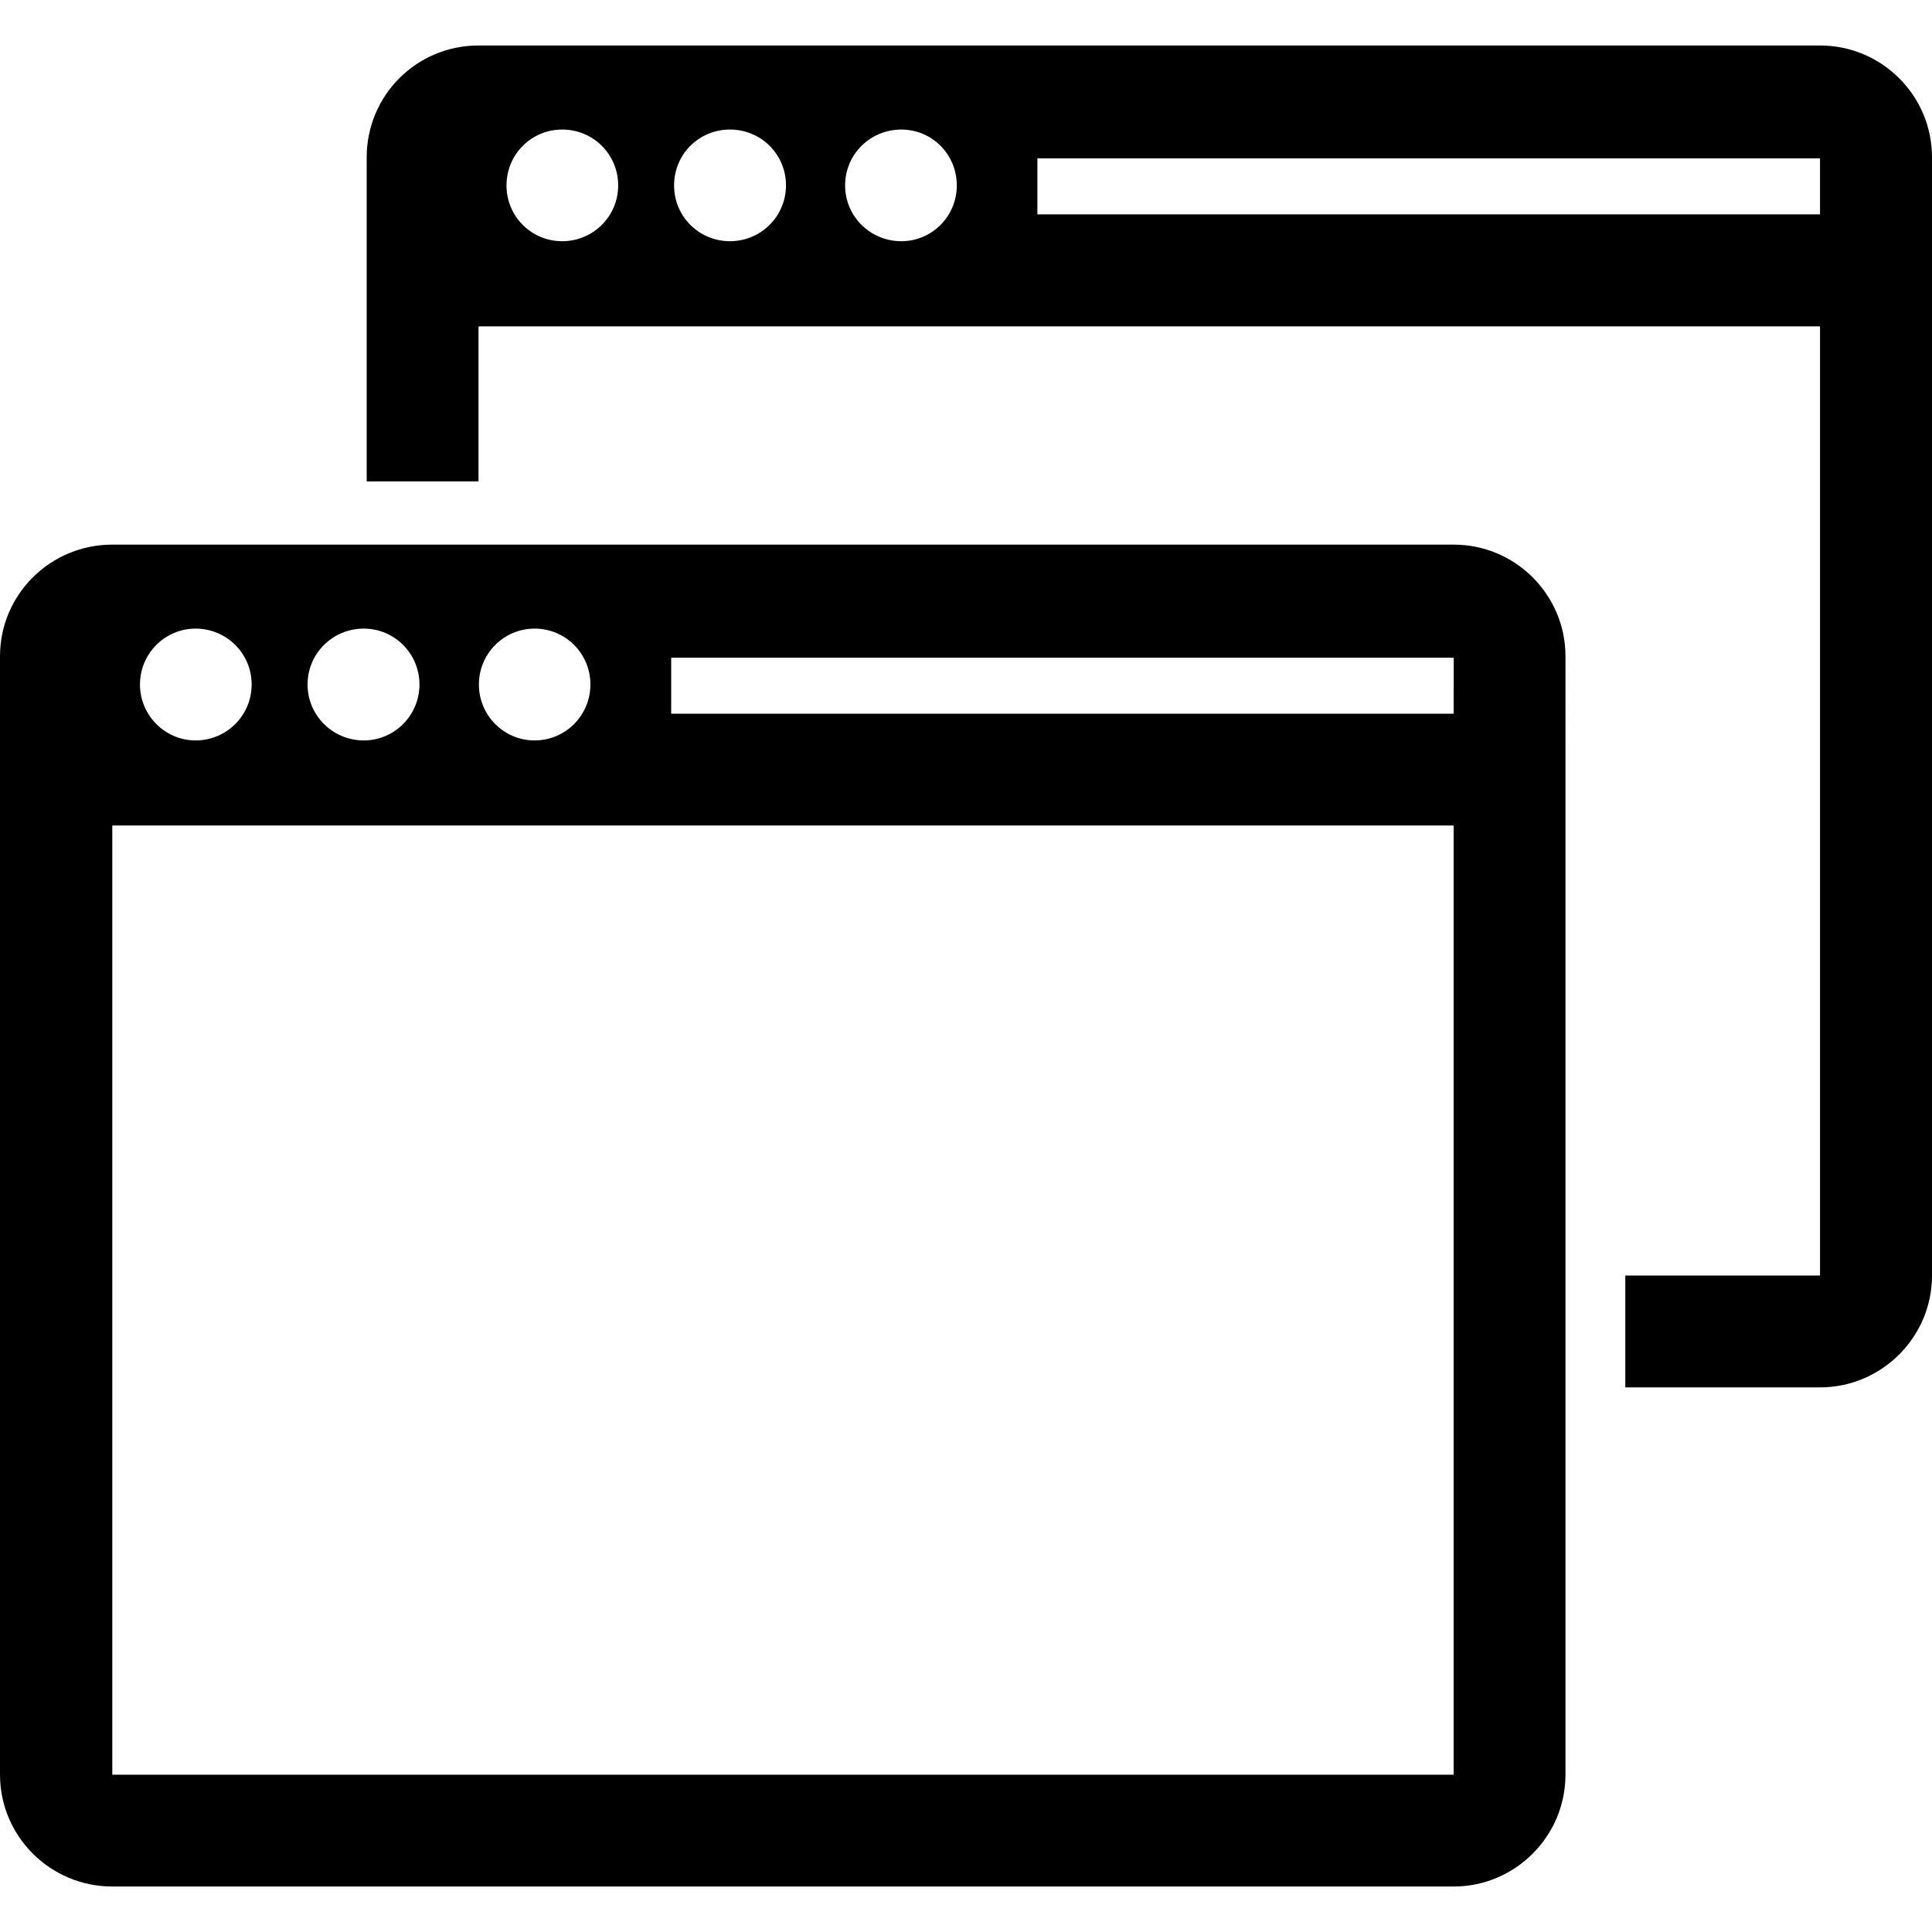 <?xml version="1.0" encoding="iso-8859-1"?>
<!-- Uploaded to: SVG Repo, www.svgrepo.com, Generator: SVG Repo Mixer Tools -->
<svg fill="#000000" height="800px" width="800px" version="1.1" id="Capa_1" xmlns="http://www.w3.org/2000/svg" xmlns:xlink="http://www.w3.org/1999/xlink" 
	 viewBox="0 0 24.637 24.637" xml:space="preserve">
<g>
	<path d="M18.537,6.945H1.432C0.641,6.945,0,7.582,0,8.369v14.262c0,0.785,0.641,1.426,1.432,1.426h17.105
		c0.785,0,1.426-0.641,1.426-1.426V8.369C19.963,7.582,19.322,6.945,18.537,6.945z M6.817,8.016c0.395,0,0.712,0.318,0.712,0.713
		c0,0.393-0.317,0.713-0.712,0.713c-0.392,0-0.71-0.32-0.71-0.713C6.107,8.334,6.426,8.016,6.817,8.016z M4.639,8.016
		c0.391,0,0.71,0.318,0.71,0.713c0,0.393-0.319,0.713-0.71,0.713c-0.397,0-0.717-0.32-0.717-0.713
		C3.922,8.334,4.241,8.016,4.639,8.016z M2.494,8.016c0.396,0,0.715,0.318,0.715,0.713c0,0.393-0.318,0.713-0.715,0.713
		c-0.39,0-0.709-0.32-0.709-0.713C1.785,8.334,2.104,8.016,2.494,8.016z M18.537,22.631H1.432V10.527h17.105
		C18.537,10.527,18.537,22.631,18.537,22.631z M18.537,9.101H8.559V8.387h9.979L18.537,9.101L18.537,9.101z"/>
	<path d="M23.209,0.58H6.102c-0.79,0-1.426,0.637-1.426,1.426v4.133h1.426V4.162h17.107v12.104h-2.483v1.426h2.483
		c0.786,0,1.428-0.641,1.428-1.426V2.006C24.637,1.217,23.995,0.58,23.209,0.58z M7.17,3.076c-0.394,0-0.711-0.316-0.711-0.711
		c0-0.398,0.317-0.713,0.711-0.713c0.393,0,0.713,0.314,0.713,0.713C7.883,2.76,7.562,3.076,7.17,3.076z M9.309,3.076
		c-0.396,0-0.713-0.316-0.713-0.711c0-0.398,0.316-0.713,0.713-0.713c0.394,0,0.714,0.314,0.714,0.713
		C10.022,2.76,9.702,3.076,9.309,3.076z M11.494,3.076c-0.396,0-0.717-0.316-0.717-0.711c0-0.398,0.32-0.713,0.717-0.713
		c0.389,0,0.707,0.314,0.707,0.713C12.201,2.76,11.883,3.076,11.494,3.076z M23.209,2.734h-9.98V2.019h9.98V2.734z"/>
	<g>
	</g>
	<g>
	</g>
	<g>
	</g>
	<g>
	</g>
	<g>
	</g>
	<g>
	</g>
	<g>
	</g>
	<g>
	</g>
	<g>
	</g>
	<g>
	</g>
	<g>
	</g>
	<g>
	</g>
	<g>
	</g>
	<g>
	</g>
	<g>
	</g>
</g>
</svg>